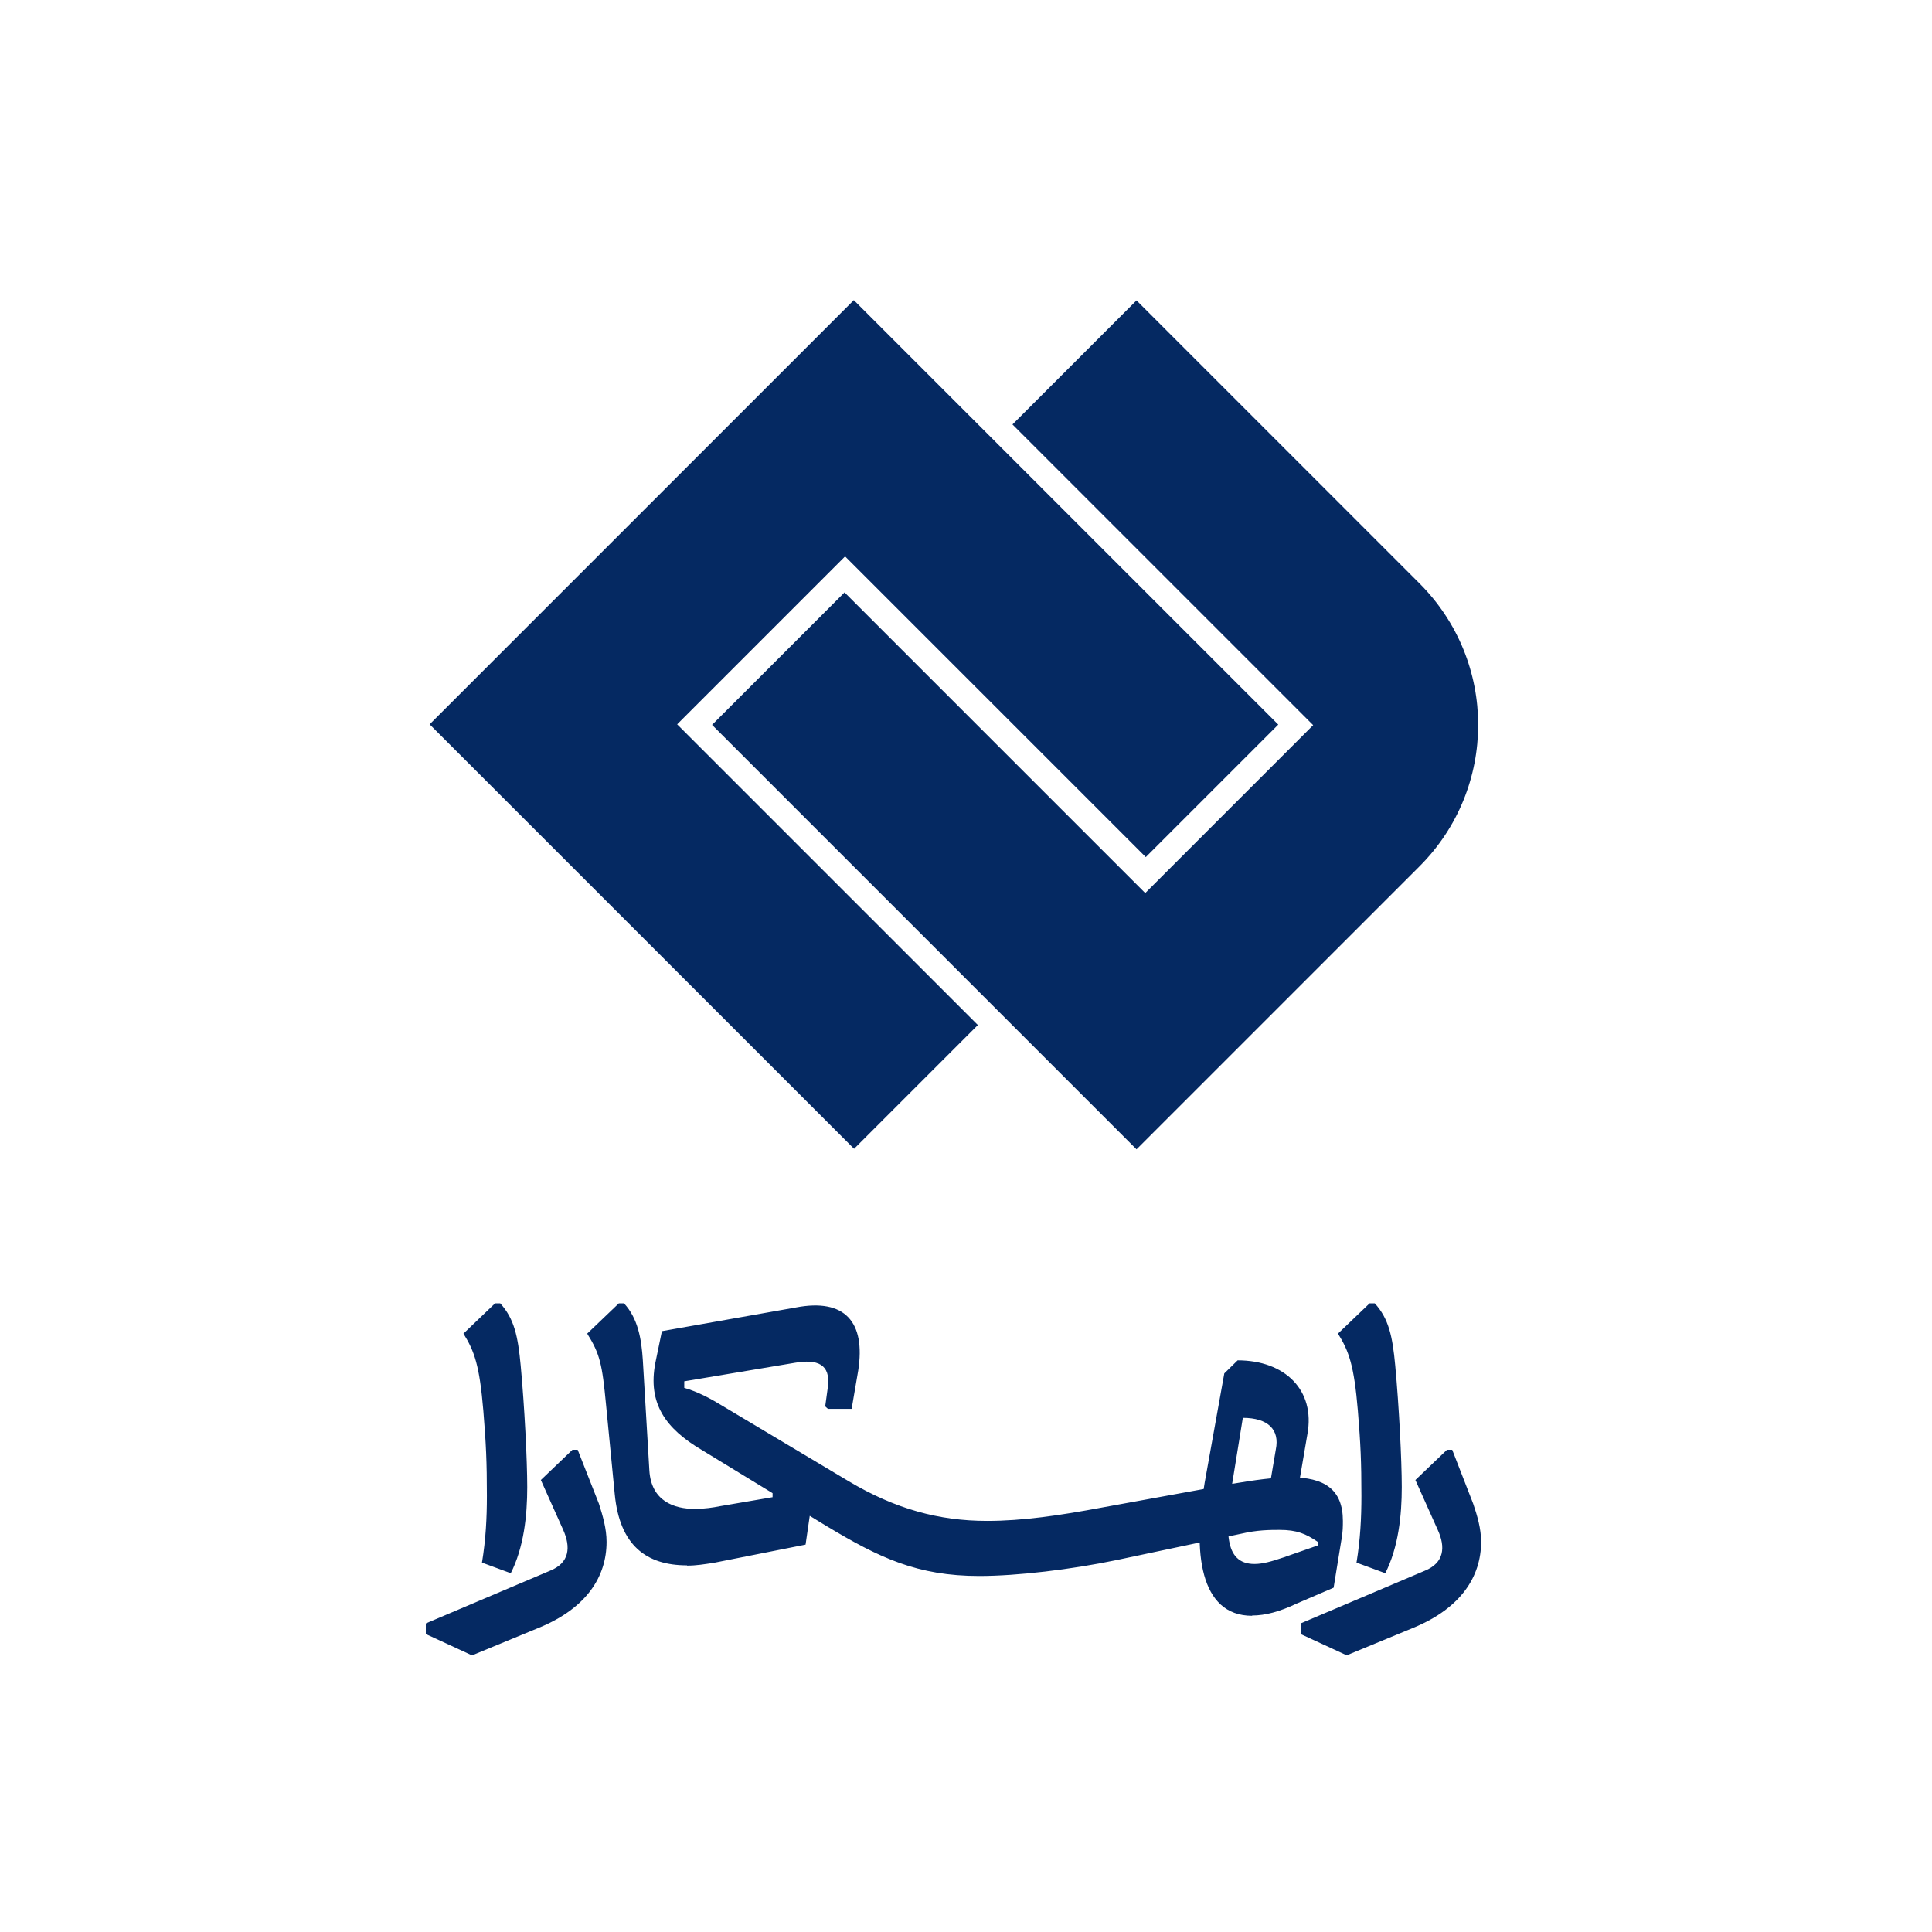 <svg xmlns="http://www.w3.org/2000/svg" id="Layer_1" data-name="Layer 1" viewBox="0 0 70.87 70.87"><defs><style>      .cls-1 {        fill: #052962;      }    </style></defs><path class="cls-1" d="M15.75,26.58l15.57-15.57,15.57,15.57-4.86,4.86-11.03-11.03-6.16,6.16,11.03,11.03-4.54,4.54-15.57-15.57ZM37.15,15.56l4.54-4.54,10.38,10.38c2.87,2.87,2.87,7.51,0,10.38l-10.38,10.38-15.57-15.57,4.86-4.86,11.03,11.03,6.16-6.16-11.03-11.03Z"></path><path class="cls-1" d="M50.81,57.72c.49-.96.61-2.14.61-3.17,0-.98-.1-2.96-.24-4.46-.1-1.08-.24-1.72-.75-2.28h-.19l-1.16,1.11c.4.64.59,1.16.73,2.83.1,1.21.13,1.88.13,3.12,0,.81-.04,1.6-.18,2.45l1.06.39ZM18.73,57.72c.49-.96.61-2.14.61-3.17,0-.98-.1-2.96-.24-4.46-.1-1.08-.24-1.72-.75-2.28h-.19l-1.16,1.11c.4.64.59,1.16.73,2.83.1,1.21.13,1.88.13,3.12,0,.81-.04,1.6-.18,2.45l1.06.39ZM35.92,57.81c1.4,0,3.38-.24,5.02-.58l4.59-.97c.59-.14,1.06-.14,1.41-.14.63,0,.96.14,1.4.44v.14c.24.29.82.15.87-.23.05-.29.05-.49.05-.68,0-1.16-.68-1.6-1.93-1.6-.58,0-1.31.1-2.13.24l-4.78.87c-1.55.29-2.91.49-4.21.49-1.77,0-3.37-.44-5.07-1.45l-4.69-2.8c-.39-.24-.86-.49-1.35-.63v-.24l4.06-.68c.82-.14,1.31.05,1.21.87l-.1.73.1.09h.87l.24-1.4c.28-1.79-.49-2.66-2.28-2.32l-4.92.87-.24,1.16c-.29,1.5.39,2.42,1.69,3.19l4.59,2.8c1.93,1.16,3.33,1.83,5.6,1.83ZM25.2,57.43c.34,0,.63-.05.97-.1l3.38-.67.19-1.31-1.4-.82v.39l-1.93.33c-.24.05-.59.1-.92.1-.77,0-1.6-.29-1.67-1.41l-.24-4.05c-.05-.78-.18-1.53-.69-2.08h-.19l-1.16,1.11c.47.75.55,1.13.69,2.6l.32,3.29c.18,1.88,1.16,2.61,2.65,2.61ZM45.93,59.26c.48,0,1.01-.14,1.64-.44l1.35-.58.29-1.78c-.14-.39-.72-.2-.87.23l-1.26.44c-.44.15-.77.24-1.06.24-1.16,0-1.06-1.31-.82-2.95l.39-2.41c.92,0,1.36.43,1.21,1.16l-.23,1.36c.23.14.82.14,1.06,0l.33-1.93c.29-1.6-.82-2.7-2.56-2.7l-.49.48-.72,4.01c-.44,2.52-.19,4.88,1.74,4.88ZM49.4,60.72l2.47-1.02c1.73-.72,2.46-1.88,2.46-3.14,0-.49-.14-.96-.29-1.4l-.77-1.98h-.19l-1.16,1.11.82,1.83c.29.63.24,1.21-.48,1.5l-4.55,1.93v.39l1.69.78ZM17.32,60.72l2.47-1.02c1.74-.72,2.46-1.88,2.46-3.14,0-.49-.14-.96-.28-1.4l-.78-1.98h-.19l-1.16,1.11.82,1.83c.28.63.24,1.21-.49,1.5l-4.55,1.93v.39l1.69.78Z"></path></svg>